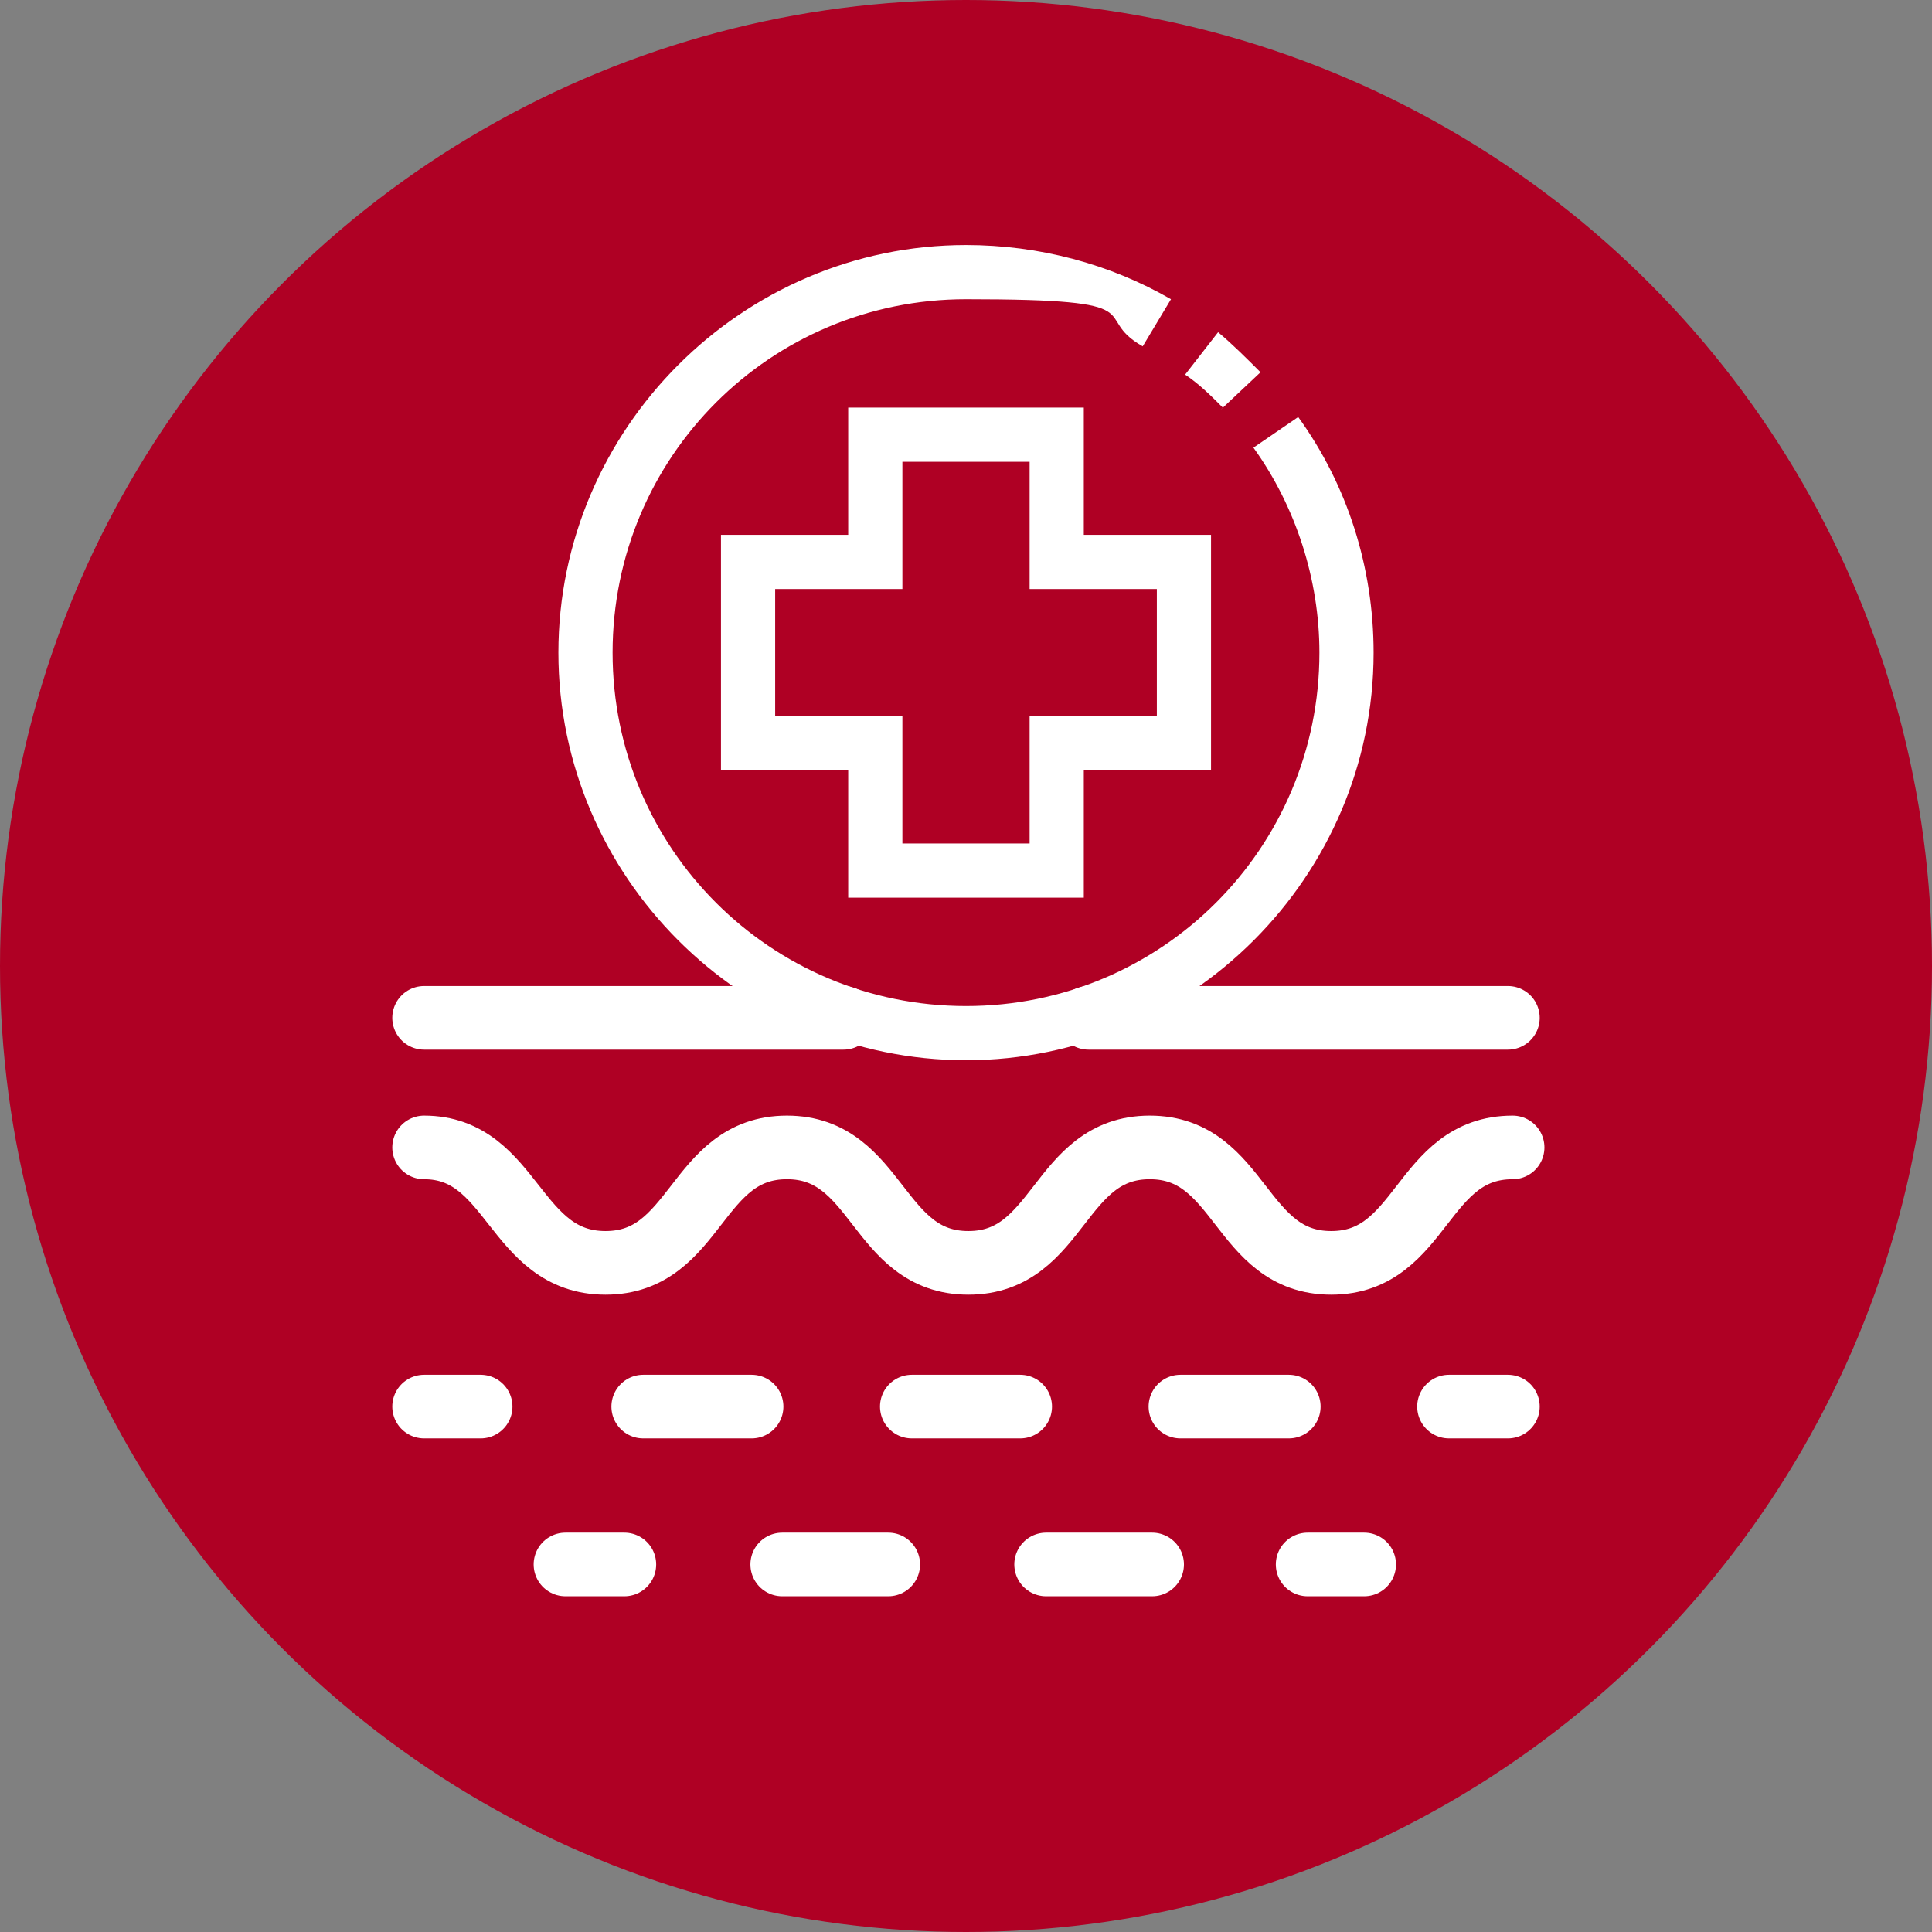 <svg xmlns="http://www.w3.org/2000/svg" xmlns:i="http://ns.adobe.com/AdobeIllustrator/10.0/" id="SECTION_02" viewBox="0 0 82 82"><rect x="0" y="0" width="82" height="82" fill="#808080" stroke="none"/><circle cx="41" cy="41" r="41" fill="#af0024"></circle><g><path d="M58.3,27.7c0-3.6-1.1-7.1-3.2-10l-1.9,1.3c1.8,2.5,2.8,5.6,2.8,8.7,0,8.3-6.7,15-15,15s-15-6.7-15-15,6.7-15,15-15,5.2.7,7.5,2l1.2-2c-2.6-1.5-5.6-2.3-8.7-2.3-9.5,0-17.3,7.8-17.3,17.3s7.8,17.3,17.3,17.3,17.3-7.8,17.3-17.3Z" fill="#fff"></path><path d="M51.8,17.4l1.7-1.6c-.6-.6-1.2-1.2-1.8-1.7l-1.4,1.8c.6.4,1.1.9,1.6,1.4Z" fill="#fff"></path><path d="M46,17.3h-10v5.4h-5.4v10h5.4v5.4h10v-5.4h5.4v-10h-5.4v-5.4ZM49.1,25v5.4h-5.4v5.4h-5.4v-5.4h-5.4v-5.4h5.4v-5.4h5.4v5.4h5.4Z" fill="#fff"></path></g><line x1="46.2" y1="43.2" x2="64" y2="43.2" fill="none" stroke="#fff" stroke-linecap="round" stroke-linejoin="round" stroke-width="2.7"></line><line x1="18" y1="43.2" x2="35.8" y2="43.2" fill="none" stroke="#fff" stroke-linecap="round" stroke-linejoin="round" stroke-width="2.7"></line><g><line x1="18" y1="59.7" x2="20.4" y2="59.7" fill="none" stroke="#fff" stroke-linecap="round" stroke-linejoin="round" stroke-width="2.7"></line><line x1="27.3" y1="59.7" x2="58.1" y2="59.7" fill="none" stroke="#fff" stroke-dasharray="4.6 6.8" stroke-linecap="round" stroke-linejoin="round" stroke-width="2.7"></line><line x1="61.5" y1="59.7" x2="64" y2="59.7" fill="none" stroke="#fff" stroke-linecap="round" stroke-linejoin="round" stroke-width="2.7"></line></g><g><line x1="24" y1="66.4" x2="26.5" y2="66.4" fill="none" stroke="#fff" stroke-linecap="round" stroke-linejoin="round" stroke-width="2.7"></line><line x1="33.2" y1="66.4" x2="52.1" y2="66.4" fill="none" stroke="#fff" stroke-dasharray="4.5 6.7" stroke-linecap="round" stroke-linejoin="round" stroke-width="2.7"></line><line x1="55.5" y1="66.4" x2="57.9" y2="66.4" fill="none" stroke="#fff" stroke-linecap="round" stroke-linejoin="round" stroke-width="2.7"></line></g><path d="M18,48.7c3.8,0,3.8,4.9,7.7,4.9s3.8-4.9,7.7-4.9,3.8,4.9,7.7,4.9,3.8-4.9,7.7-4.9,3.8,4.9,7.7,4.9,3.8-4.9,7.7-4.9" fill="none" stroke="#fff" stroke-linecap="round" stroke-linejoin="round" stroke-width="2.7"></path></svg>